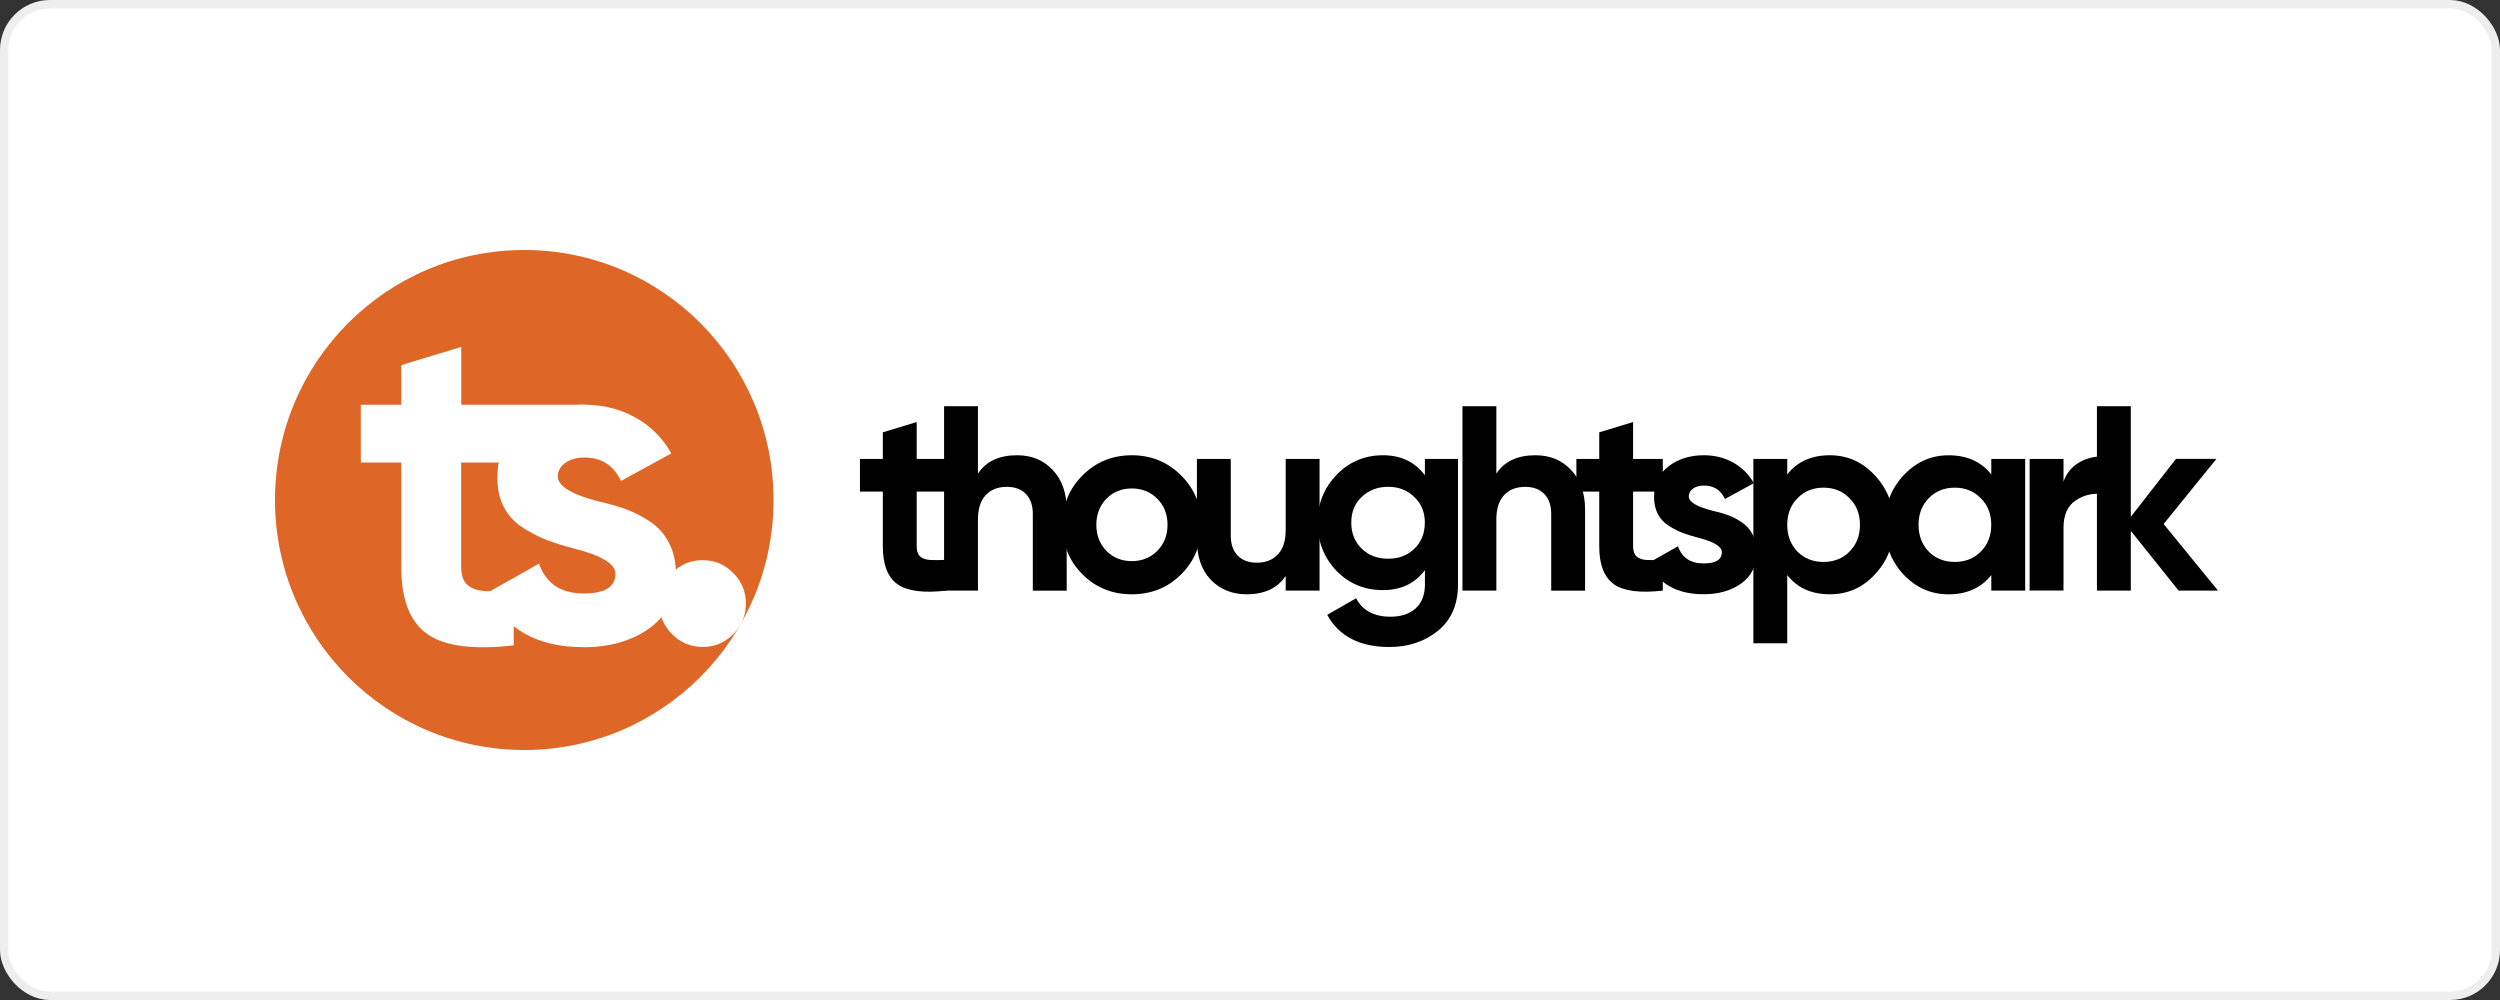 <?xml version="1.0" encoding="UTF-8"?> <svg xmlns="http://www.w3.org/2000/svg" width="300" height="120" viewBox="0 0 300 120" fill="none"><rect x="0" y="0" width="300" height="120" fill="#333333" stroke="none"/><rect x="0.5" y="0.5" width="299" height="119" rx="5.5" fill="white" stroke="#EEEEEE"></rect><path d="M113.566 55.071V58.99H110.002V65.563C110.002 66.114 110.141 66.513 110.413 66.767C110.684 67.021 111.088 67.16 111.613 67.196C112.137 67.226 112.789 67.22 113.566 67.178V70.873C110.817 71.187 108.857 70.933 107.688 70.099C106.523 69.264 105.939 67.752 105.939 65.563V58.99H103.195V55.071H105.939V51.878L110.002 50.645V55.071H113.566Z" fill="black"></path><path d="M122.045 54.63C123.788 54.63 125.205 55.211 126.302 56.372C127.436 57.551 128.002 59.154 128.002 61.173V70.879H123.938V61.675C123.938 60.641 123.661 59.843 123.107 59.274C122.551 58.706 121.786 58.422 120.822 58.422C119.749 58.422 118.905 58.754 118.283 59.419C117.662 60.085 117.355 61.058 117.355 62.34V70.873H113.291V48.746H117.355V56.837C118.313 55.368 119.881 54.63 122.045 54.63Z" fill="black"></path><path d="M141.743 68.914C140.145 70.516 138.174 71.314 135.816 71.314C133.466 71.314 131.487 70.516 129.89 68.914C128.291 67.311 127.496 65.334 127.496 62.969C127.496 60.629 128.291 58.657 129.89 57.061C131.506 55.44 133.483 54.63 135.816 54.63C138.15 54.63 140.122 55.44 141.743 57.061C143.359 58.682 144.168 60.653 144.168 62.969C144.168 65.31 143.359 67.293 141.743 68.914ZM132.759 66.102C133.579 66.924 134.599 67.335 135.816 67.335C137.034 67.335 138.053 66.924 138.874 66.102C139.694 65.279 140.103 64.239 140.103 62.975C140.103 61.711 139.694 60.665 138.874 59.849C138.053 59.026 137.034 58.615 135.816 58.615C134.599 58.615 133.579 59.026 132.759 59.849C131.964 60.69 131.559 61.736 131.559 62.975C131.559 64.215 131.964 65.261 132.759 66.102Z" fill="black"></path><path d="M154.284 63.604V55.072H158.347V70.873H154.284V69.101C153.319 70.576 151.751 71.314 149.587 71.314C147.862 71.314 146.433 70.734 145.3 69.579C144.185 68.4 143.629 66.797 143.629 64.777V55.072H147.693V64.269C147.693 65.303 147.97 66.102 148.525 66.67C149.08 67.239 149.847 67.523 150.811 67.523C151.884 67.523 152.728 67.19 153.349 66.525C153.971 65.866 154.284 64.892 154.284 63.604Z" fill="black"></path><path d="M170.987 57.031V55.072H174.96V70.117C174.96 72.542 174.152 74.404 172.537 75.71C170.939 76.993 169.009 77.64 166.736 77.64C163.166 77.64 160.677 76.352 159.265 73.781L162.733 71.792C163.51 73.268 164.885 74.005 166.862 74.005C168.147 74.005 169.155 73.667 169.889 72.995C170.625 72.318 170.993 71.363 170.993 70.117V68.412C169.793 70.014 168.117 70.812 165.953 70.812C163.728 70.812 161.858 70.032 160.345 68.472C158.855 66.87 158.107 64.953 158.107 62.721C158.107 60.49 158.861 58.579 160.374 57.001C161.888 55.422 163.745 54.63 165.953 54.63C168.105 54.63 169.787 55.428 170.987 57.031ZM169.739 65.829C170.571 65.019 170.981 63.979 170.981 62.715C170.981 61.451 170.559 60.429 169.721 59.649C168.901 58.827 167.852 58.416 166.568 58.416C165.308 58.416 164.246 58.827 163.384 59.649C162.564 60.429 162.154 61.451 162.154 62.715C162.154 63.979 162.57 65.019 163.396 65.829C164.228 66.64 165.282 67.045 166.561 67.045C167.852 67.051 168.913 66.646 169.739 65.829ZM184.251 54.63C185.994 54.63 187.411 55.211 188.509 56.372C189.642 57.551 190.209 59.154 190.209 61.173V70.879H186.145V61.675C186.145 60.641 185.867 59.843 185.314 59.274C184.758 58.706 183.993 58.422 183.029 58.422C181.955 58.422 181.11 58.754 180.49 59.419C179.868 60.085 179.562 61.058 179.562 62.34V70.873H175.496V48.746H179.562V56.837C180.526 55.368 182.087 54.63 184.251 54.63Z" fill="black"></path><path d="M199.536 55.071V58.99H195.972V65.563C195.972 66.114 196.11 66.513 196.382 66.767C196.654 67.021 197.058 67.16 197.582 67.196C198.106 67.226 198.758 67.22 199.536 67.178V70.873C196.786 71.187 194.826 70.933 193.657 70.099C192.493 69.264 191.909 67.752 191.909 65.563V58.99H189.166V55.071H191.909V51.878L195.972 50.645V55.071H199.536Z" fill="black"></path><path d="M202.654 59.559C202.654 60.236 203.613 60.81 205.524 61.294C206.2 61.439 206.809 61.615 207.351 61.814C207.9 62.014 208.449 62.298 209.003 62.667C209.559 63.036 209.997 63.526 210.312 64.136C210.625 64.747 210.783 65.455 210.783 66.253C210.783 67.873 210.173 69.131 208.955 70.014C207.737 70.879 206.236 71.308 204.45 71.308C201.213 71.308 199.011 70.056 197.83 67.547L201.357 65.557C201.84 66.93 202.87 67.613 204.445 67.613C205.892 67.613 206.621 67.16 206.621 66.253C206.621 65.582 205.664 65.001 203.752 64.517C203.04 64.33 202.425 64.136 201.925 63.949C201.418 63.761 200.876 63.483 200.285 63.114C199.694 62.745 199.247 62.274 198.946 61.693C198.645 61.113 198.487 60.435 198.487 59.655C198.487 58.095 199.055 56.874 200.189 55.991C201.346 55.084 202.774 54.63 204.474 54.63C205.753 54.63 206.924 54.92 207.972 55.501C209.021 56.081 209.853 56.91 210.463 57.98L206.995 59.879C206.489 58.803 205.65 58.264 204.474 58.264C203.95 58.264 203.516 58.386 203.166 58.627C202.829 58.869 202.654 59.178 202.654 59.559Z" fill="black"></path><path d="M219.577 54.63C221.699 54.63 223.508 55.44 224.998 57.061C226.511 58.682 227.266 60.653 227.266 62.969C227.266 65.328 226.511 67.311 224.998 68.914C223.527 70.516 221.723 71.314 219.577 71.314C217.371 71.314 215.67 70.546 214.469 69.004V77.192H210.406V55.072H214.469V56.934C215.67 55.398 217.371 54.63 219.577 54.63ZM215.7 66.198C216.521 67.021 217.557 67.432 218.817 67.432C220.077 67.432 221.12 67.021 221.935 66.198C222.773 65.358 223.195 64.281 223.195 62.975C223.195 61.669 222.773 60.605 221.935 59.782C221.115 58.942 220.077 58.518 218.817 58.518C217.557 58.518 216.515 58.942 215.7 59.782C214.88 60.605 214.469 61.669 214.469 62.975C214.469 64.281 214.88 65.352 215.7 66.198Z" fill="black"></path><path d="M238.956 56.934V55.072H243.02V70.873H238.956V69.01C237.739 70.546 236.027 71.32 233.818 71.32C231.714 71.32 229.912 70.522 228.4 68.92C226.91 67.299 226.162 65.316 226.162 62.975C226.162 60.659 226.91 58.688 228.4 57.067C229.912 55.447 231.714 54.636 233.818 54.636C236.027 54.63 237.739 55.398 238.956 56.934ZM231.456 66.198C232.276 67.021 233.313 67.432 234.573 67.432C235.833 67.432 236.877 67.021 237.689 66.198C238.528 65.358 238.951 64.281 238.951 62.975C238.951 61.669 238.528 60.605 237.689 59.782C236.871 58.942 235.833 58.519 234.573 58.519C233.313 58.519 232.27 58.942 231.456 59.782C230.636 60.605 230.225 61.669 230.225 62.975C230.225 64.281 230.636 65.352 231.456 66.198ZM247.622 55.072V57.787C247.976 56.795 248.586 56.045 249.447 55.525C250.31 55.011 251.299 54.751 252.409 54.751V59.305C251.166 59.135 250.057 59.389 249.067 60.061C248.103 60.714 247.622 61.802 247.622 63.314V70.867H243.556V55.072H247.622Z" fill="black"></path><path d="M259.633 62.879L266.157 70.873H261.431L255.696 63.701V70.873H251.633V48.746H255.696V62.02L261.117 55.066H265.971L259.633 62.879Z" fill="black"></path><path d="M62.912 90C79.433 90 92.824 76.569 92.824 60C92.824 43.431 79.433 30 62.912 30C46.391 30 33 43.431 33 60C33 76.569 46.391 90 62.912 90Z" fill="#DE6626"></path><path d="M70.516 48.565L61.641 55.501H55.339V68.037C55.339 69.004 55.581 69.718 56.063 70.165C56.546 70.613 57.252 70.867 58.186 70.921C59.114 70.976 60.266 70.97 61.646 70.891V77.44C56.775 77.997 53.309 77.543 51.246 76.068C49.183 74.592 48.152 71.919 48.152 68.037V55.501H43.299V48.565H48.152V43.812L55.351 41.629V48.565H70.516Z" fill="white"></path><path d="M66.939 57.17C66.939 58.343 68.603 59.353 71.938 60.2C73.108 60.459 74.169 60.762 75.121 61.107C76.074 61.457 77.033 61.953 78.004 62.594C78.974 63.235 79.734 64.088 80.282 65.158C80.831 66.222 81.109 67.456 81.109 68.847C81.109 71.677 80.048 73.86 77.918 75.402C75.797 76.908 73.174 77.664 70.062 77.664C64.419 77.664 60.578 75.481 58.522 71.109L64.678 67.638C65.522 70.026 67.313 71.218 70.062 71.218C72.589 71.218 73.856 70.425 73.856 68.847C73.856 67.674 72.192 66.664 68.857 65.817C67.609 65.485 66.547 65.158 65.672 64.826C64.793 64.493 63.84 64.009 62.815 63.368C61.79 62.727 61.012 61.899 60.482 60.889C59.951 59.879 59.685 58.694 59.685 57.333C59.685 54.612 60.675 52.483 62.652 50.941C64.666 49.363 67.156 48.571 70.122 48.571C72.354 48.571 74.392 49.073 76.218 50.083C78.052 51.093 79.499 52.538 80.56 54.406L74.518 57.714C73.638 55.839 72.173 54.902 70.122 54.902C69.206 54.902 68.446 55.114 67.843 55.537C67.241 55.967 66.939 56.511 66.939 57.17Z" fill="white"></path><path d="M89.508 72.427C89.508 73.854 89.001 75.082 87.983 76.104C86.964 77.126 85.745 77.633 84.317 77.633C82.894 77.633 81.67 77.12 80.65 76.104C79.632 75.082 79.125 73.86 79.125 72.427C79.125 71 79.632 69.772 80.65 68.75C81.67 67.728 82.888 67.22 84.317 67.22C85.74 67.22 86.964 67.728 87.983 68.75C88.996 69.772 89.508 70.994 89.508 72.427Z" fill="white"></path></svg> 